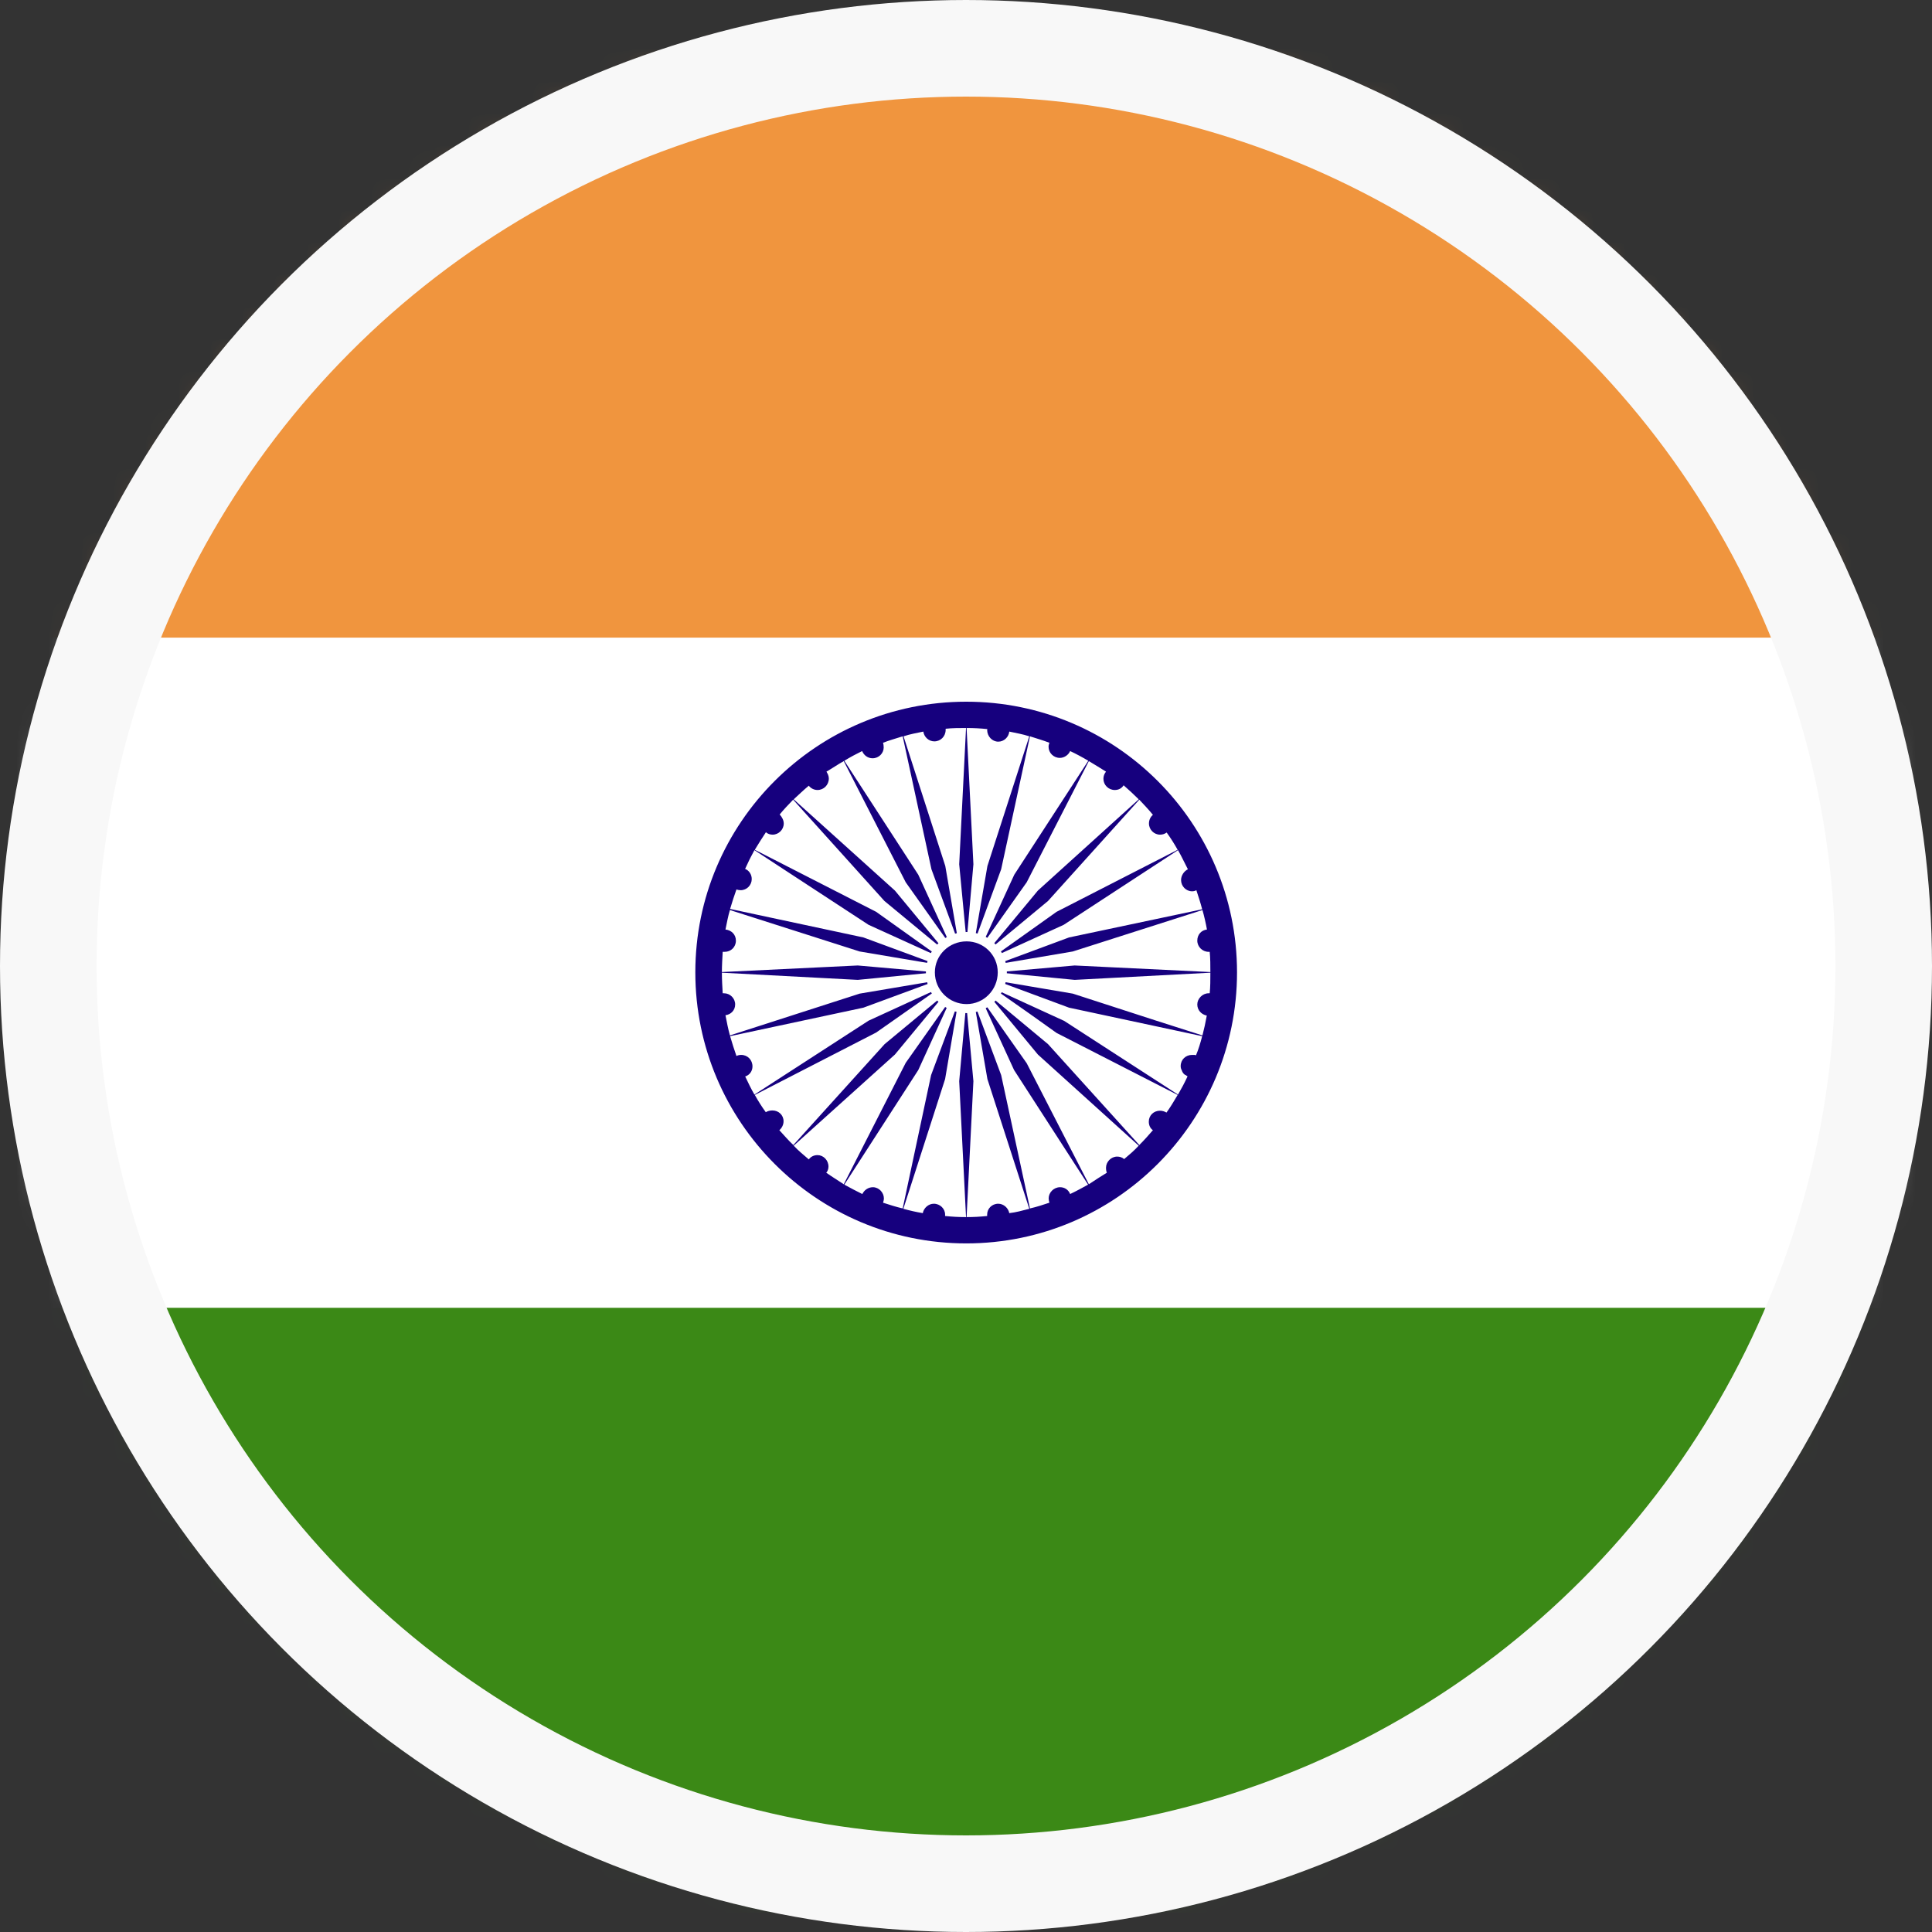<?xml version="1.0" encoding="UTF-8"?>
<svg width="60px" height="60px" viewBox="0 0 60 60" version="1.1" xmlns="http://www.w3.org/2000/svg" xmlns:xlink="http://www.w3.org/1999/xlink">
    <rect x="0" y="0" width="60" height="60" fill="#333333" stroke="none"/>
    <title>Hindi</title>
    <defs>
        <circle id="path-1" cx="29" cy="29" r="29"></circle>
    </defs>
    <g id="Design---Web" stroke="none" stroke-width="1" fill="none" fill-rule="evenodd">
        <g id="Free-trial---home" transform="translate(-617, -999)">
            <g id="Hindi" transform="translate(617, 999)">
                <g id="Group-541-Copy-6" transform="translate(1, 1)">
                    <mask id="mask-2" fill="white">
                        <use xlink:href="#path-1"></use>
                    </mask>
                    <use id="Mask" fill="#FFFFFF" xlink:href="#path-1"></use>
                    <g id="Group-32" mask="url(#mask-2)">
                        <g transform="translate(-18, 0)">
                            <polygon id="Fill-1" fill="#FFFFFF" points="0 56.417 95 56.417 95 1 0 1"></polygon>
                            <polygon id="Fill-2" fill="#F0953E" points="0 18.802 95 18.802 95 0 0 0"></polygon>
                            <polygon id="Fill-3" fill="#3B8916" points="0 58.417 95 58.417 95 39.615 0 39.615"></polygon>
                            <g id="Group-10" stroke-width="1" fill="none" transform="translate(38.594, 20.792)">
                                <path d="M8.407,0.817 L8.195,5.049 L8.424,7.453 L8.636,5.049 L8.424,0.817 C8.648,0.817 8.86,0.828 9.071,0.851 C9.071,0.862 9.063,0.862 9.063,0.874 C9.063,1.075 9.218,1.241 9.409,1.241 C9.587,1.241 9.733,1.097 9.75,0.928 C9.962,0.974 10.162,1.006 10.372,1.075 L9.071,5.103 L8.659,7.487 L9.498,5.204 L10.392,1.075 C10.595,1.14 10.795,1.198 10.996,1.275 C10.984,1.309 10.97,1.352 10.97,1.398 C10.97,1.59 11.125,1.745 11.322,1.745 C11.454,1.745 11.588,1.656 11.64,1.533 C11.829,1.622 12.015,1.722 12.204,1.834 L9.905,5.373 L8.888,7.588 L10.291,5.608 L12.221,1.845 C12.396,1.948 12.574,2.06 12.754,2.172 C12.702,2.238 12.674,2.307 12.674,2.395 C12.674,2.585 12.831,2.742 13.026,2.742 C13.138,2.742 13.238,2.696 13.301,2.596 C13.47,2.742 13.624,2.888 13.77,3.032 L10.638,5.866 L9.089,7.734 L10.953,6.189 L13.788,3.043 C13.934,3.201 14.077,3.347 14.211,3.513 C14.128,3.582 14.088,3.682 14.088,3.782 C14.088,3.974 14.246,4.129 14.432,4.129 C14.515,4.129 14.575,4.106 14.638,4.063 C14.767,4.241 14.879,4.421 14.979,4.599 L11.219,6.525 L9.24,7.934 L11.44,6.929 L14.99,4.61 C15.108,4.814 15.202,5.026 15.297,5.204 C15.179,5.261 15.085,5.396 15.085,5.539 C15.085,5.731 15.242,5.888 15.426,5.888 C15.483,5.888 15.52,5.877 15.56,5.854 C15.626,6.055 15.689,6.247 15.741,6.447 L11.606,7.321 L9.341,8.161 L11.723,7.757 L15.749,6.47 C15.801,6.648 15.852,6.871 15.889,7.075 C15.718,7.095 15.589,7.229 15.589,7.421 C15.589,7.611 15.749,7.768 15.941,7.768 L15.975,7.768 C15.995,7.969 15.995,8.192 15.995,8.396 L11.78,8.192 L9.364,8.404 L11.78,8.639 L15.995,8.416 C15.995,8.639 15.995,8.854 15.975,9.055 L15.941,9.055 C15.749,9.055 15.589,9.224 15.589,9.401 C15.589,9.582 15.718,9.714 15.884,9.748 C15.846,9.96 15.801,10.164 15.749,10.364 L14.315,9.906 L11.723,9.066 L9.341,8.662 L9.352,8.662 L9.341,8.662 L11.606,9.502 L15.741,10.387 C15.689,10.588 15.626,10.8 15.549,10.98 C15.537,10.98 15.514,10.969 15.506,10.969 L15.426,10.969 C15.231,10.969 15.073,11.115 15.073,11.316 C15.073,11.373 15.085,11.404 15.108,11.45 C15.125,11.505 15.156,11.551 15.202,11.585 C15.214,11.585 15.219,11.596 15.231,11.596 C15.242,11.608 15.254,11.619 15.265,11.619 C15.268,11.619 15.28,11.628 15.285,11.639 C15.196,11.831 15.096,12.02 14.99,12.201 L11.445,9.906 L11.44,9.906 L9.24,8.897 L9.252,8.897 L10.403,9.705 L11.219,10.287 L14.979,12.212 C14.867,12.402 14.755,12.591 14.632,12.76 C14.575,12.725 14.504,12.702 14.432,12.702 C14.234,12.702 14.083,12.849 14.083,13.041 C14.083,13.152 14.128,13.253 14.211,13.307 C14.074,13.465 13.934,13.622 13.788,13.768 L10.953,10.634 L9.094,9.089 L10.638,10.957 L13.77,13.788 C13.624,13.946 13.478,14.069 13.318,14.204 C13.249,14.147 13.178,14.127 13.1,14.127 C12.909,14.127 12.754,14.293 12.754,14.473 C12.754,14.539 12.763,14.585 12.78,14.628 C12.596,14.74 12.405,14.863 12.221,14.986 L10.291,11.227 L8.888,9.235 L9.899,11.439 L12.198,14.998 C12.015,15.098 11.829,15.201 11.64,15.29 C11.588,15.155 11.465,15.078 11.328,15.078 C11.13,15.078 10.973,15.244 10.973,15.425 C10.973,15.468 10.984,15.513 10.996,15.559 C10.795,15.625 10.601,15.691 10.392,15.737 L9.498,11.596 L8.659,9.347 L8.659,9.336 L9.071,11.72 L10.372,15.748 C10.162,15.803 9.956,15.86 9.75,15.883 C9.721,15.725 9.575,15.591 9.409,15.591 C9.206,15.591 9.063,15.748 9.063,15.926 L9.063,15.972 C8.848,15.995 8.636,16.006 8.424,16.006 L8.636,11.785 L8.413,9.367 L8.195,11.785 L8.407,16.006 C8.184,16.006 7.978,15.995 7.757,15.972 L7.757,15.926 C7.757,15.748 7.603,15.591 7.405,15.591 C7.239,15.591 7.093,15.725 7.064,15.883 C6.858,15.849 6.658,15.803 6.46,15.748 L7.757,11.72 L8.161,9.347 L7.322,11.596 L6.44,15.737 C6.237,15.691 6.036,15.625 5.83,15.559 C5.844,15.513 5.856,15.468 5.856,15.425 C5.856,15.244 5.701,15.078 5.515,15.078 C5.369,15.078 5.246,15.167 5.186,15.29 C5.002,15.201 4.811,15.098 4.627,14.998 L6.924,11.439 L7.932,9.235 L6.534,11.215 L4.61,14.986 C4.424,14.863 4.241,14.751 4.066,14.628 C4.106,14.585 4.135,14.516 4.135,14.439 C4.135,14.238 3.977,14.081 3.794,14.081 C3.677,14.081 3.579,14.135 3.525,14.215 C3.356,14.069 3.201,13.946 3.055,13.788 L6.199,10.957 L7.743,9.089 L5.879,10.634 L3.044,13.768 C2.886,13.622 2.746,13.453 2.609,13.307 C2.686,13.241 2.74,13.141 2.74,13.029 C2.74,12.837 2.586,12.694 2.394,12.694 C2.317,12.694 2.245,12.714 2.188,12.748 C2.065,12.579 1.953,12.402 1.847,12.212 L5.615,10.275 L7.58,8.897 L5.38,9.906 L1.835,12.201 C1.73,12.02 1.646,11.843 1.549,11.639 C1.684,11.596 1.775,11.473 1.775,11.327 C1.775,11.126 1.624,10.969 1.423,10.969 C1.372,10.969 1.32,10.98 1.277,11.003 C1.208,10.811 1.143,10.599 1.08,10.387 L5.22,9.502 L7.497,8.662 L5.103,9.066 L1.074,10.364 C1.019,10.164 0.979,9.96 0.936,9.737 C1.108,9.714 1.237,9.582 1.237,9.401 C1.237,9.212 1.08,9.055 0.891,9.055 L0.85,9.055 C0.839,8.854 0.825,8.639 0.825,8.416 L5.045,8.639 L7.456,8.404 L5.045,8.192 L0.825,8.396 C0.825,8.192 0.839,7.969 0.85,7.768 L0.913,7.768 C1.102,7.768 1.26,7.622 1.26,7.421 C1.26,7.229 1.12,7.095 0.936,7.075 C0.979,6.871 1.019,6.648 1.074,6.47 L5.103,7.757 L7.497,8.161 L5.22,7.321 L1.08,6.436 C1.143,6.224 1.208,6.02 1.277,5.831 C1.309,5.843 1.366,5.854 1.406,5.854 C1.601,5.854 1.752,5.696 1.752,5.507 C1.752,5.361 1.664,5.238 1.546,5.192 C1.635,4.992 1.73,4.802 1.835,4.61 L5.38,6.929 L7.591,7.934 L5.615,6.525 L1.847,4.599 C1.953,4.421 2.07,4.241 2.193,4.052 C2.245,4.106 2.328,4.129 2.4,4.129 C2.586,4.129 2.746,3.974 2.746,3.782 C2.746,3.682 2.692,3.582 2.62,3.502 C2.746,3.347 2.886,3.201 3.038,3.043 L5.873,6.189 L7.743,7.734 L6.199,5.866 L3.055,3.032 C3.213,2.888 3.362,2.742 3.525,2.608 C3.579,2.685 3.682,2.742 3.794,2.742 C3.989,2.742 4.146,2.585 4.146,2.384 C4.146,2.307 4.112,2.238 4.072,2.172 C4.252,2.069 4.424,1.948 4.61,1.845 L6.534,5.608 L7.932,7.576 L6.924,5.373 L4.627,1.834 C4.811,1.722 4.997,1.622 5.18,1.533 C5.237,1.668 5.36,1.757 5.504,1.757 C5.701,1.757 5.85,1.599 5.85,1.421 C5.85,1.364 5.841,1.309 5.83,1.275 C6.025,1.198 6.237,1.14 6.44,1.075 L7.333,5.204 L8.172,7.487 L7.763,5.103 L6.466,1.075 C6.669,1.006 6.869,0.974 7.081,0.928 C7.104,1.097 7.25,1.232 7.422,1.232 C7.62,1.232 7.774,1.075 7.774,0.874 L7.774,0.84 C7.983,0.817 8.195,0.817 8.407,0.817 M8.413,0 C3.771,0 0,3.759 0,8.404 C0,13.052 3.771,16.823 8.413,16.823 C13.055,16.823 16.823,13.052 16.823,8.404 C16.82,3.759 13.055,0 8.413,0" id="Fill-4" fill="#16007E"></path>
                                <path d="M8.424,7.152 C9.117,7.152 9.675,7.722 9.675,8.404 C9.675,9.101 9.117,9.671 8.424,9.671 C7.719,9.671 7.161,9.101 7.161,8.404 C7.161,7.722 7.719,7.152 8.424,7.152" id="Fill-6" fill="#FFFFFF"></path>
                                <path d="M8.424,7.443 C8.956,7.443 9.392,7.867 9.392,8.406 C9.392,8.953 8.956,9.391 8.424,9.391 C7.883,9.391 7.439,8.953 7.439,8.406 C7.439,7.867 7.883,7.443 8.424,7.443" id="Fill-8" fill="#16007E"></path>
                            </g>
                        </g>
                    </g>
                </g>
                <circle id="Oval-Copy-8" stroke="#F8F8F8" stroke-width="3" cx="30" cy="30" r="28.5"></circle>
            </g>
        </g>
    </g>
</svg>